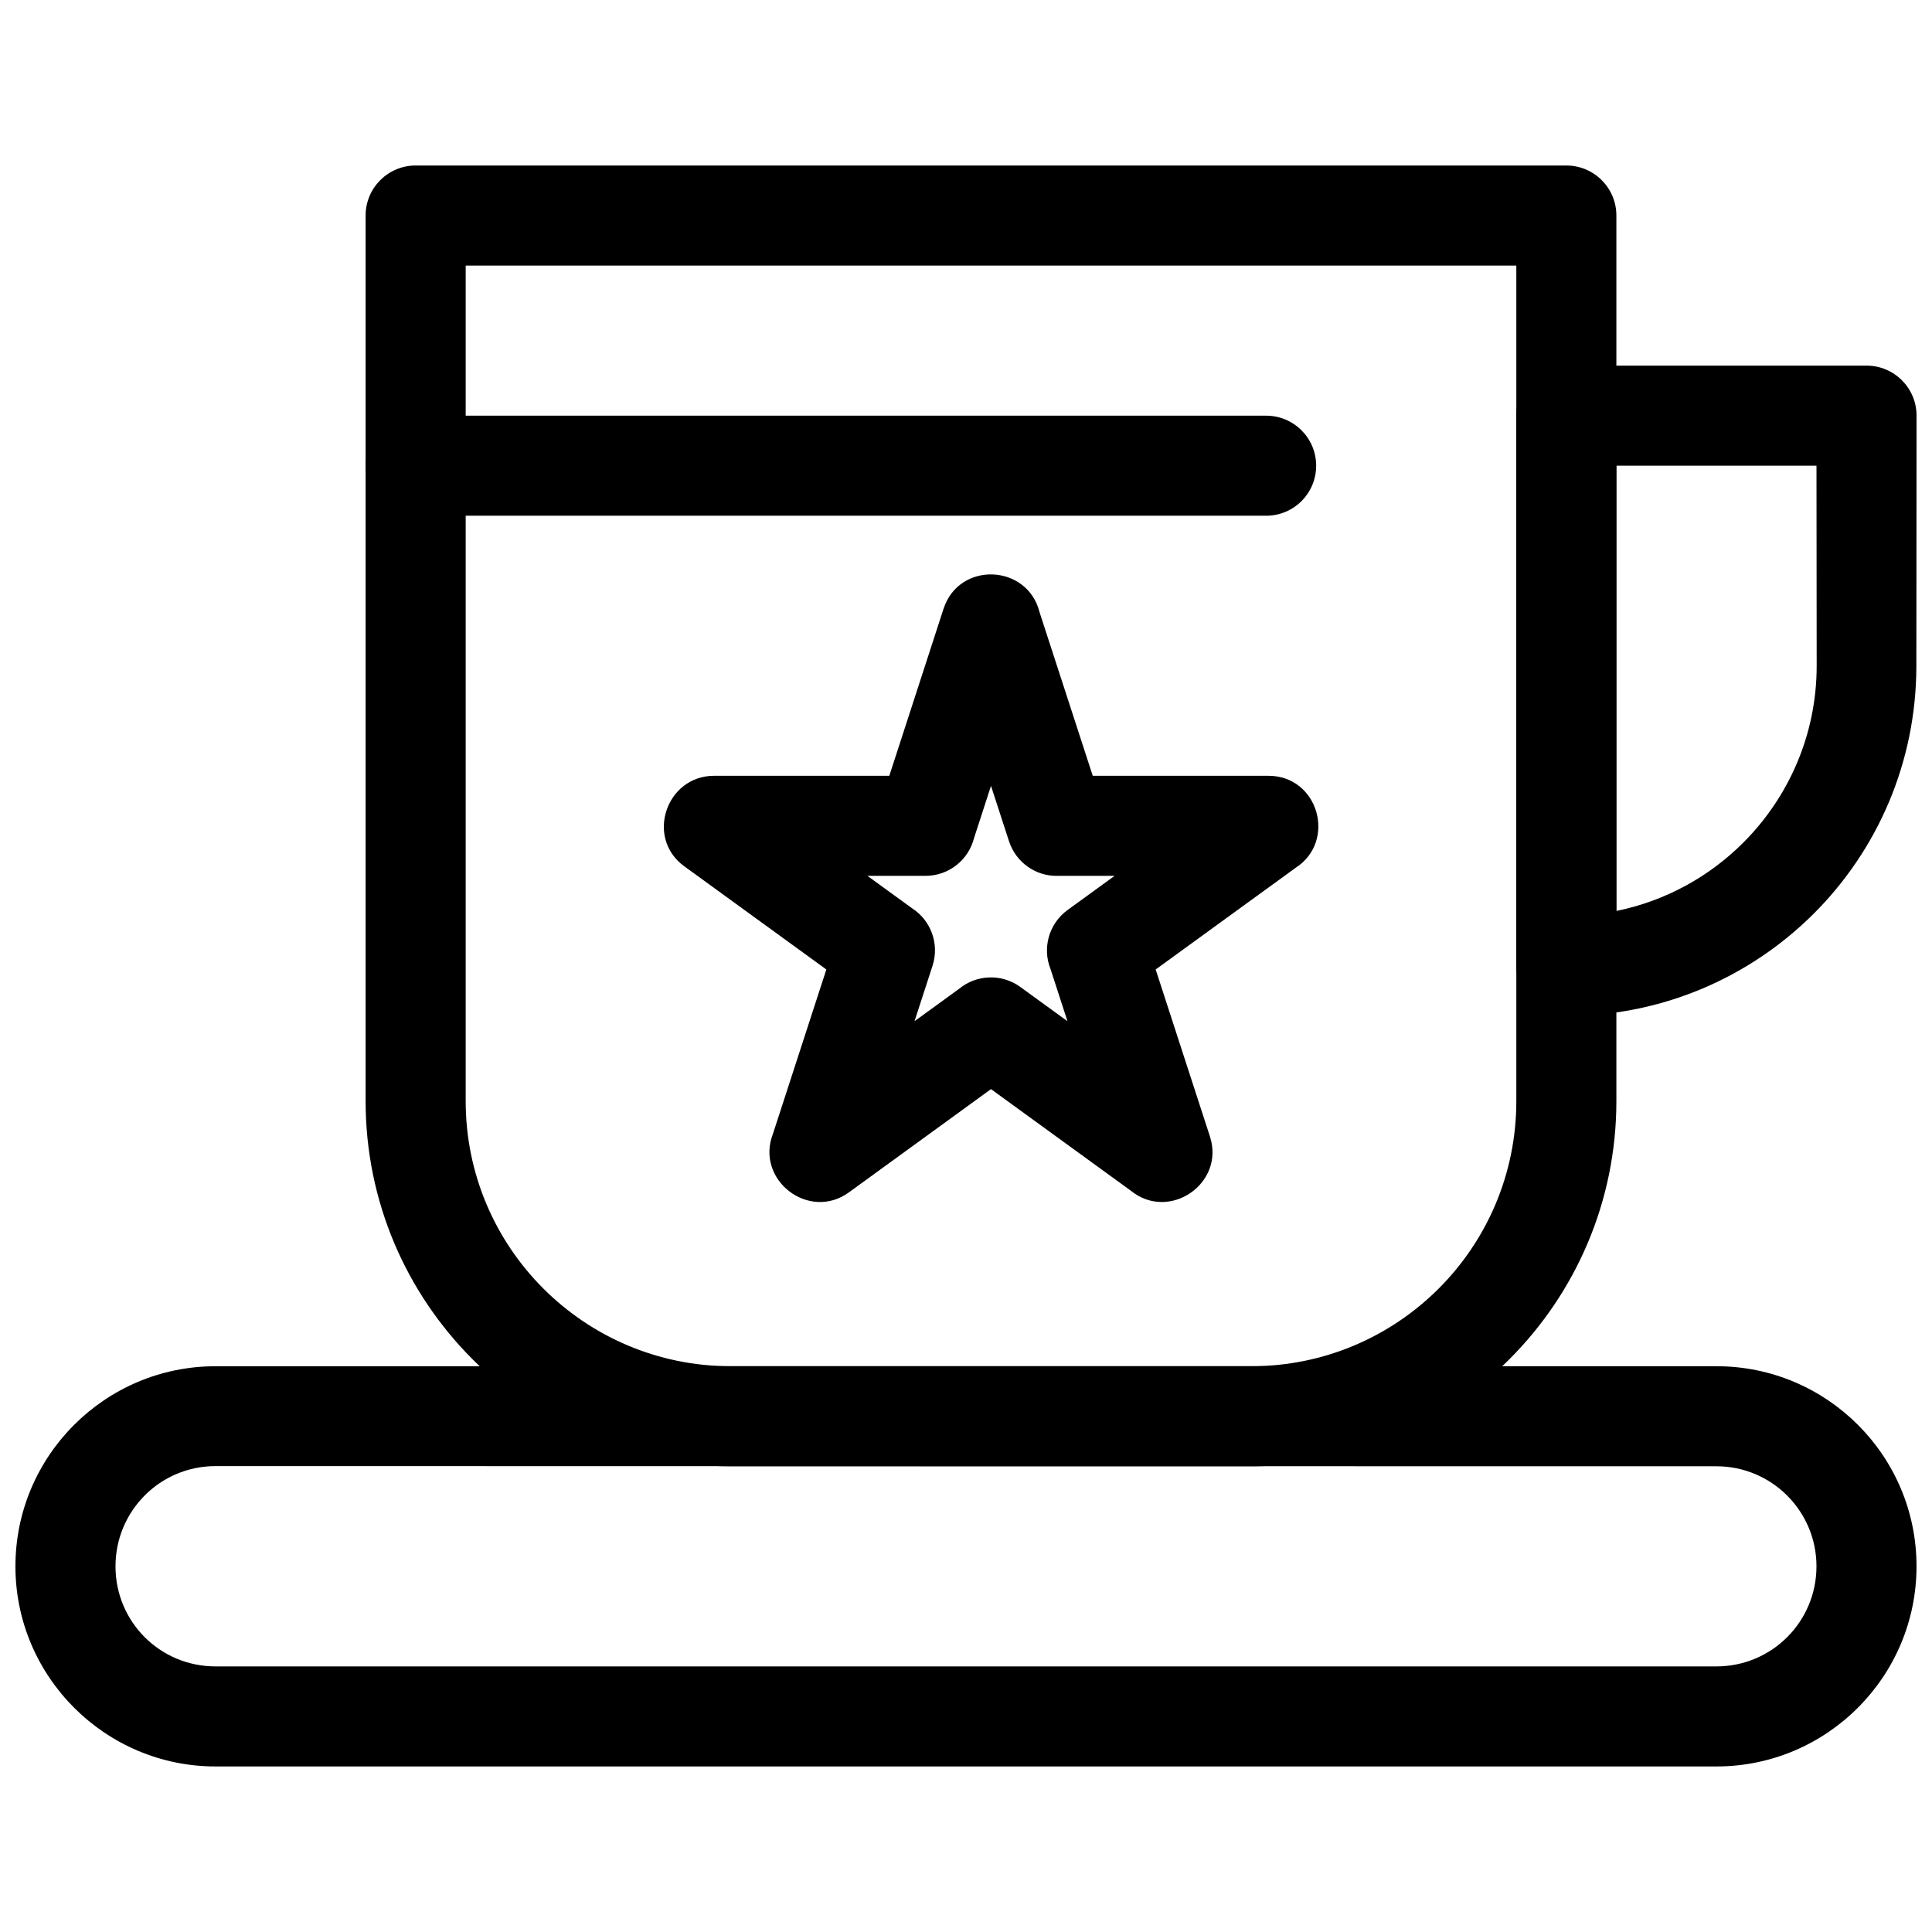 <?xml version="1.0" encoding="UTF-8"?>
<!-- Uploaded to: SVG Repo, www.svgrepo.com, Generator: SVG Repo Mixer Tools -->
<svg width="800px" height="800px" version="1.1" viewBox="144 144 512 512" xmlns="http://www.w3.org/2000/svg">
 <defs>
  <clipPath id="b">
   <path d="m148.09 506h503.81v107h-503.81z"/>
  </clipPath>
  <clipPath id="a">
   <path d="m545 240h106.9v174h-106.9z"/>
  </clipPath>
 </defs>
 <path d="m419.46 306.14 14.129 43.453h46.559c13.273 0 18.16 17.359 7.164 24.418l-37.047 26.91 14.383 44.266c4.043 12.457-10.789 22.617-20.945 14.379l-37.082-26.938-37.648 27.359c-10.633 7.727-24.91-3.356-20.117-15.566l14.133-43.5-37.652-27.348c-10.371-7.531-4.801-23.98 7.914-23.98h46.426l14.363-44.242c4.113-12.668 22.156-11.906 25.43 0.789zm-8.062 60.801-4.773-14.68-4.496 13.848c-1.453 5.746-6.656 10-12.855 10h-15.398l11.836 8.598c4.949 3.176 7.316 9.395 5.414 15.246l-4.766 14.672 11.875-8.629c4.551-3.719 11.188-4.055 16.164-0.438l12.492 9.074-4.504-13.867c-2.191-5.5-0.457-11.984 4.555-15.621l12.434-9.031h-15.141c-5.832 0.109-11.031-3.629-12.832-9.168z"/>
 <g clip-path="url(#b)">
  <path d="m598.87 612.13h-397.75c-29.219 0-53.031-23.816-53.031-53.035 0-29.258 23.781-53.027 53.031-53.027l397.75-0.004c29.285 0 53.027 23.742 53.027 53.027 0 29.25-23.785 53.039-53.027 53.039zm-397.75-26.516h397.75c14.664 0 26.512-11.836 26.512-26.523 0-14.645-11.867-26.512-26.512-26.512l-397.75-0.047c-14.691 0-26.512 11.887-26.512 26.562 0 14.711 11.797 26.52 26.512 26.52z"/>
 </g>
 <path d="m475.57 532.58h-137.89c-53.445 0-96.789-43.336-96.789-96.781v-234.68c0-7.32 5.938-13.258 13.258-13.258h304.95c7.32 0 13.258 5.938 13.258 13.258v234.68c0 53.414-43.371 96.781-96.789 96.781zm-137.89-26.516h137.89c38.832 0 70.273-31.449 70.273-70.266v-221.42h-278.43v221.42c0 38.805 31.469 70.266 70.273 70.266z"/>
 <g clip-path="url(#a)">
  <path d="m545.84 399.99v-145.84c0-7.32 5.938-13.258 13.258-13.258h79.551c7.32 0 13.258 5.938 13.258 13.258l-0.051 66.293c-0.004 25.66-10.371 48.863-27.137 65.625-16.793 16.793-39.996 27.184-65.621 27.184-7.32 0-13.258-5.938-13.258-13.258zm26.516-132.58v118c12.984-2.637 24.598-9.07 33.613-18.086 12.027-12.023 19.469-28.605 19.469-46.875l-0.051-53.035z"/>
 </g>
 <path d="m254.15 254.16c-7.32 0-13.258 5.938-13.258 13.258 0 7.32 5.938 13.258 13.258 13.258h225.39c7.32 0 13.258-5.938 13.258-13.258 0-7.32-5.938-13.258-13.258-13.258z"/>
</svg>